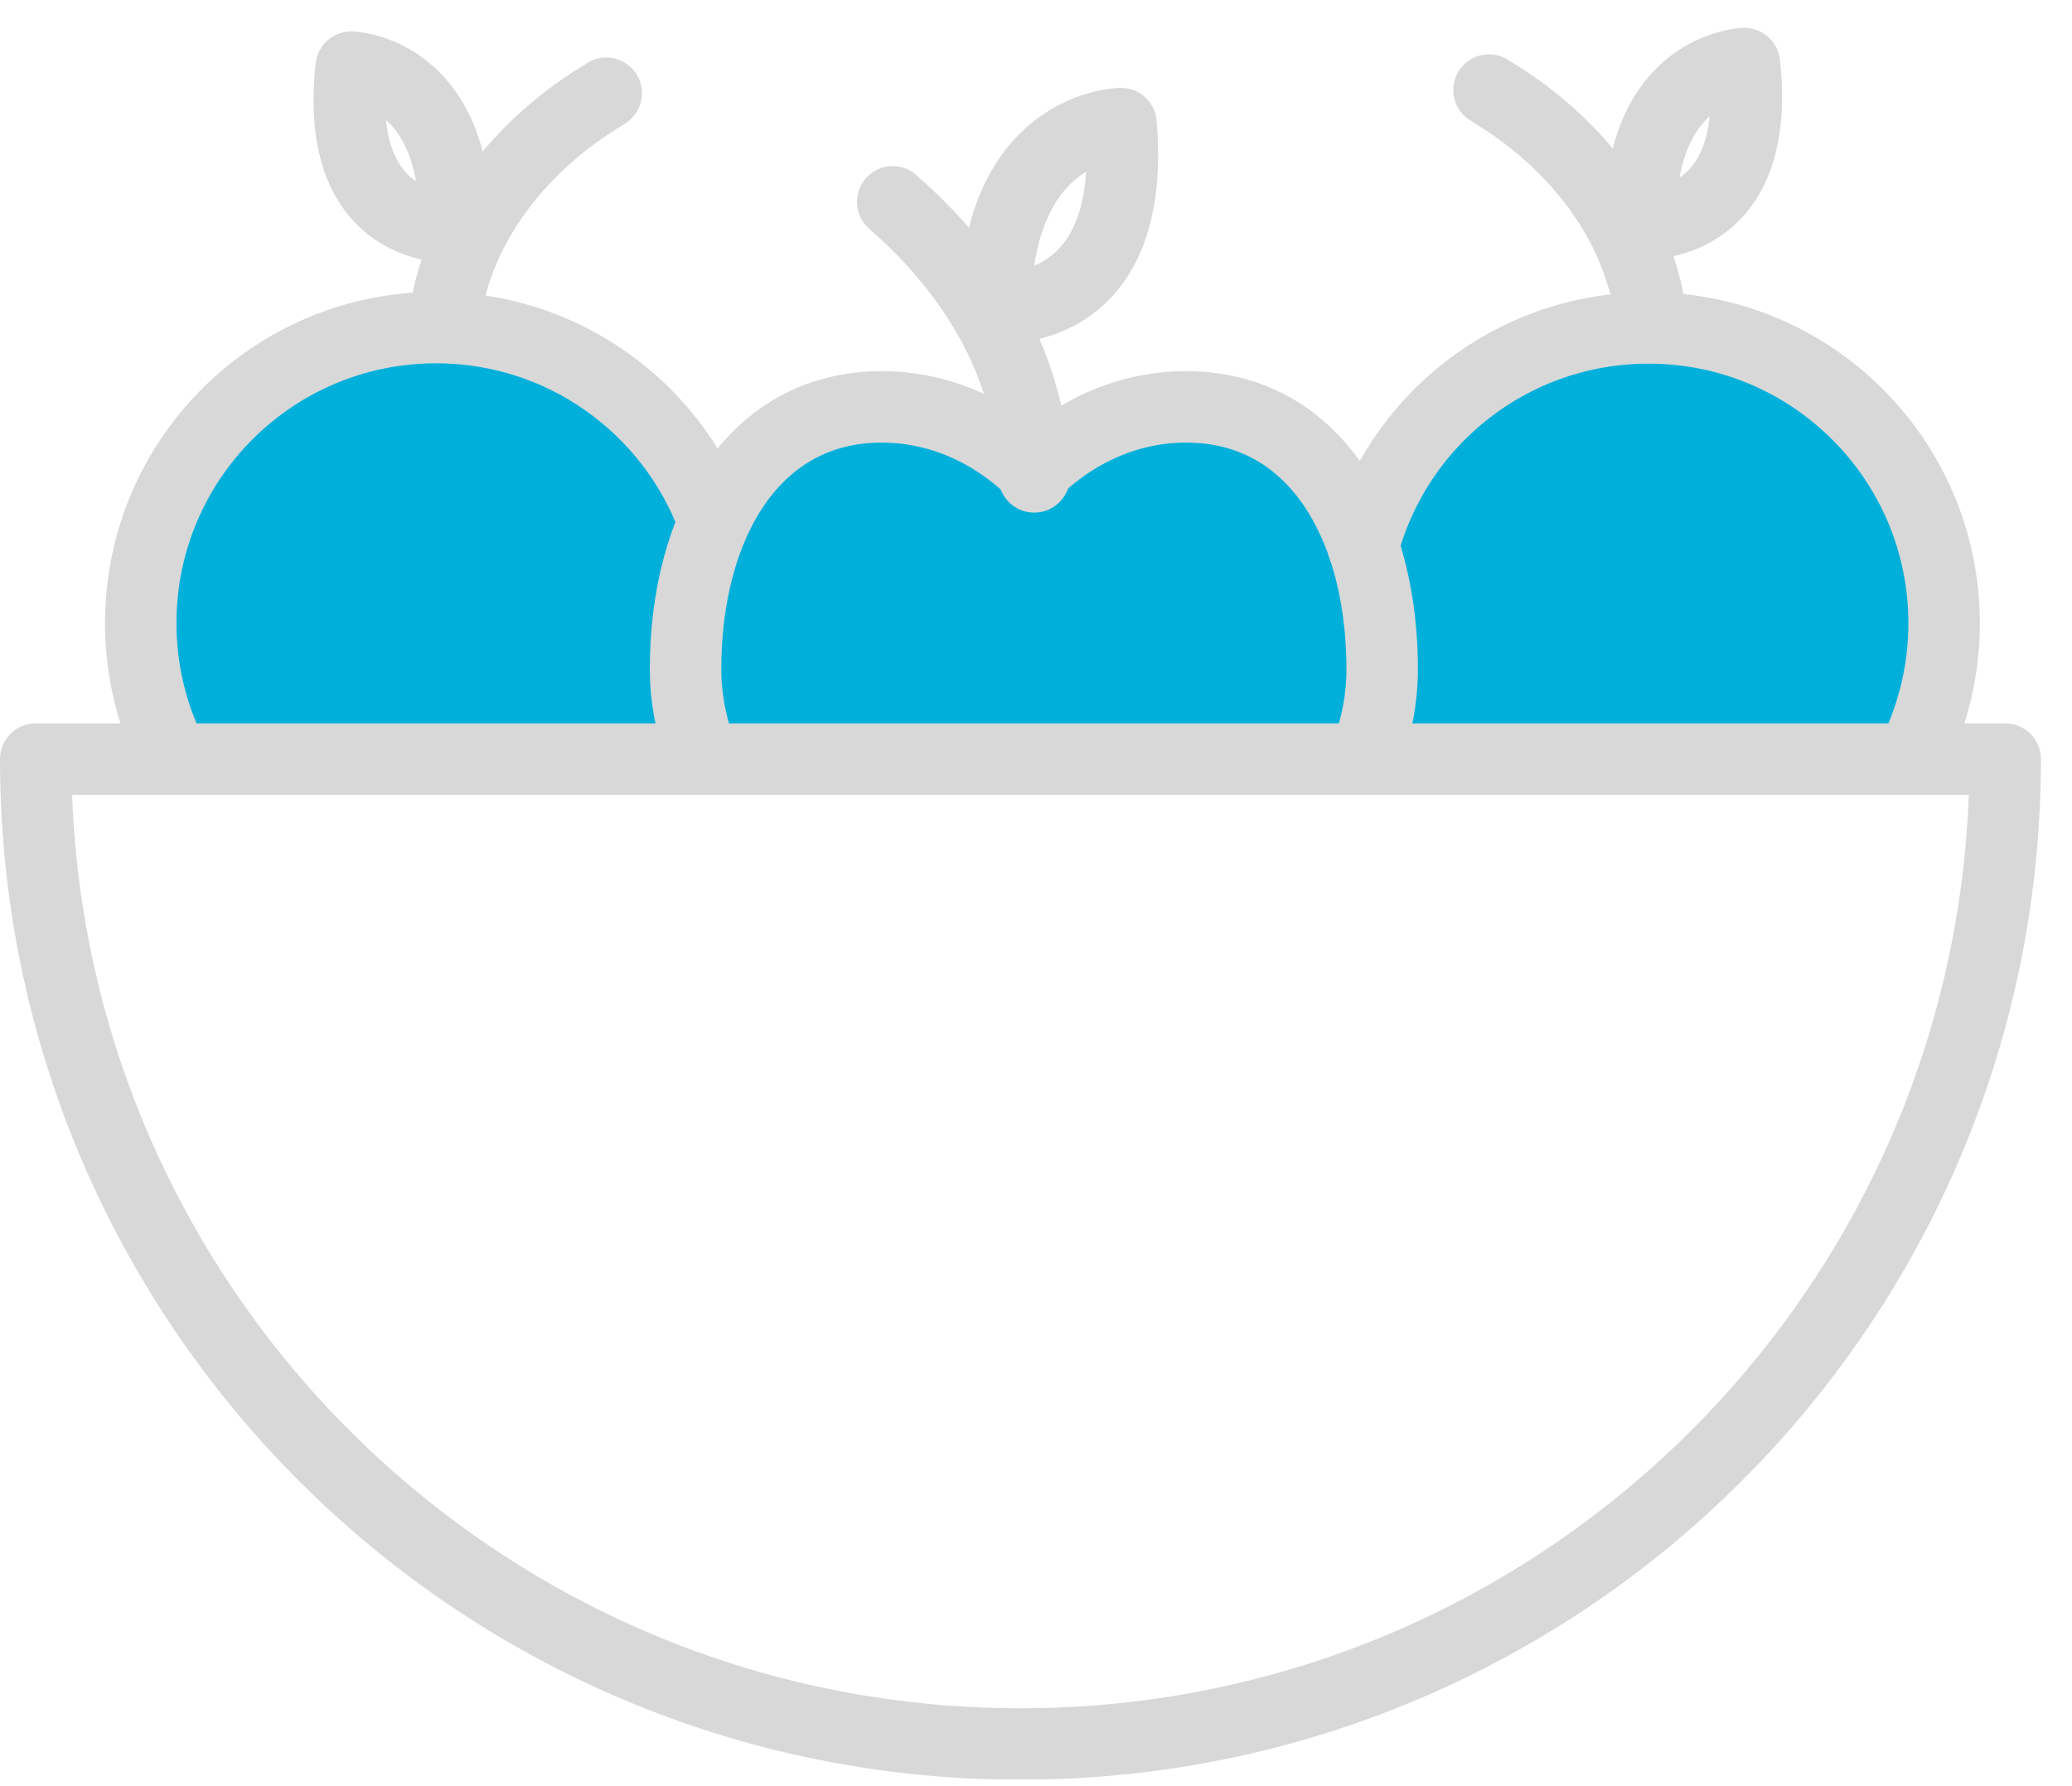 <svg width="58" height="50" viewBox="0 0 58 50" fill="none" xmlns="http://www.w3.org/2000/svg">
<g clip-path="url(#clip0_474_2040)">
<path d="M38.27 21.04C38.54 20.32 38.69 19.55 38.69 18.74C38.69 17.49 38.51 16.32 38.16 15.29C37.36 12.97 35.69 11.39 33.2 11.39C31.57 11.39 30.08 12.08 28.94 13.2C27.8 12.08 26.31 11.39 24.68 11.39C21.1 11.39 19.19 14.68 19.19 18.74C19.19 19.5 19.33 20.23 19.57 20.93" fill="#00B0DA"/>
<path d="M53.6 21.04C54.13 19.95 54.42 18.73 54.42 17.44C54.42 12.87 50.72 9.17 46.15 9.17C42.32 9.17 39.11 11.77 38.16 15.29C38.16 15.29 39.5 19.08 38.27 21.04L53.59 21.04L53.6 21.04Z" fill="#00B0DA"/>
<path d="M4.62 20.73C4.18 19.72 3.94 18.61 3.94 17.44C3.94 12.87 7.64 9.17 12.21 9.17C15.75 9.17 18.78 11.4 19.95 14.53C19.95 14.53 18.33 17.19 19.62 20.72C19.68 20.88 4.61 20.72 4.61 20.72L4.62 20.73Z" fill="#00B0DA"/>
<path d="M38.27 21.04C38.54 20.32 38.69 19.55 38.69 18.74C38.69 17.49 38.51 16.32 38.16 15.29C37.36 12.97 35.69 11.39 33.2 11.39C31.57 11.39 30.08 12.08 28.94 13.2C27.8 12.08 26.31 11.39 24.68 11.39C21.1 11.39 19.19 14.68 19.19 18.74C19.19 19.5 19.33 20.23 19.57 20.93" stroke="#D8D8D8" stroke-width="2" stroke-linecap="round" stroke-linejoin="round"/>
<path d="M24.99 5.65C25.1 5.78 26.7 7.02 27.84 9.17C28.44 10.32 28.91 11.72 28.95 13.35" stroke="#D8D8D8" stroke-width="2" stroke-linecap="round" stroke-linejoin="round"/>
<path d="M31.38 3.46C31.38 3.46 27.91 3.49 27.86 8.61C27.86 8.61 31.85 9.02 31.38 3.46Z" stroke="#D8D8D8" stroke-width="2" stroke-linecap="round" stroke-linejoin="round"/>
<path d="M41.68 2.52C41.79 2.61 43.33 3.42 44.6 5.08C45.28 5.96 45.88 7.08 46.15 8.45" stroke="#D8D8D8" stroke-width="2" stroke-linecap="round" stroke-linejoin="round"/>
<path d="M48.83 1.78C48.83 1.78 45.86 1.87 45.92 6.26C45.92 6.26 49.35 6.53 48.83 1.78Z" stroke="#D8D8D8" stroke-width="2" stroke-linecap="round" stroke-linejoin="round"/>
<path d="M16.97 2.61C16.86 2.7 15.32 3.51 14.05 5.17C13.37 6.05 12.77 7.17 12.5 8.54" stroke="#D8D8D8" stroke-width="2" stroke-linecap="round" stroke-linejoin="round"/>
<path d="M9.83 1.88C9.83 1.88 12.8 1.97 12.74 6.36C12.74 6.36 9.31 6.63 9.83 1.88Z" stroke="#D8D8D8" stroke-width="2" stroke-linecap="round" stroke-linejoin="round"/>
<path d="M38.16 15.3C39.1 11.77 42.32 9.18 46.15 9.18C50.72 9.18 54.42 12.88 54.42 17.45C54.42 18.74 54.12 19.96 53.6 21.05" stroke="#D8D8D8" stroke-width="2" stroke-linecap="round" stroke-linejoin="round"/>
<path d="M4.62 20.73C4.18 19.72 3.94 18.61 3.94 17.44C3.94 12.87 7.64 9.17 12.21 9.17C15.75 9.17 18.78 11.4 19.95 14.53" stroke="#D8D8D8" stroke-width="2" stroke-linecap="round" stroke-linejoin="round"/>
<path d="M56.13 21.25C56.13 36.47 43.79 48.82 28.56 48.82C13.33 48.82 1 36.47 1 21.25L56.13 21.25Z" stroke="#D8D8D8" stroke-width="2" stroke-linecap="round" stroke-linejoin="round"/>
</g>
<defs>
<clipPath id="clip0_474_2040">
<rect width="57.13" height="49.03" fill="white" transform="translate(0 0.78)"/>
</clipPath>
</defs>
</svg>
